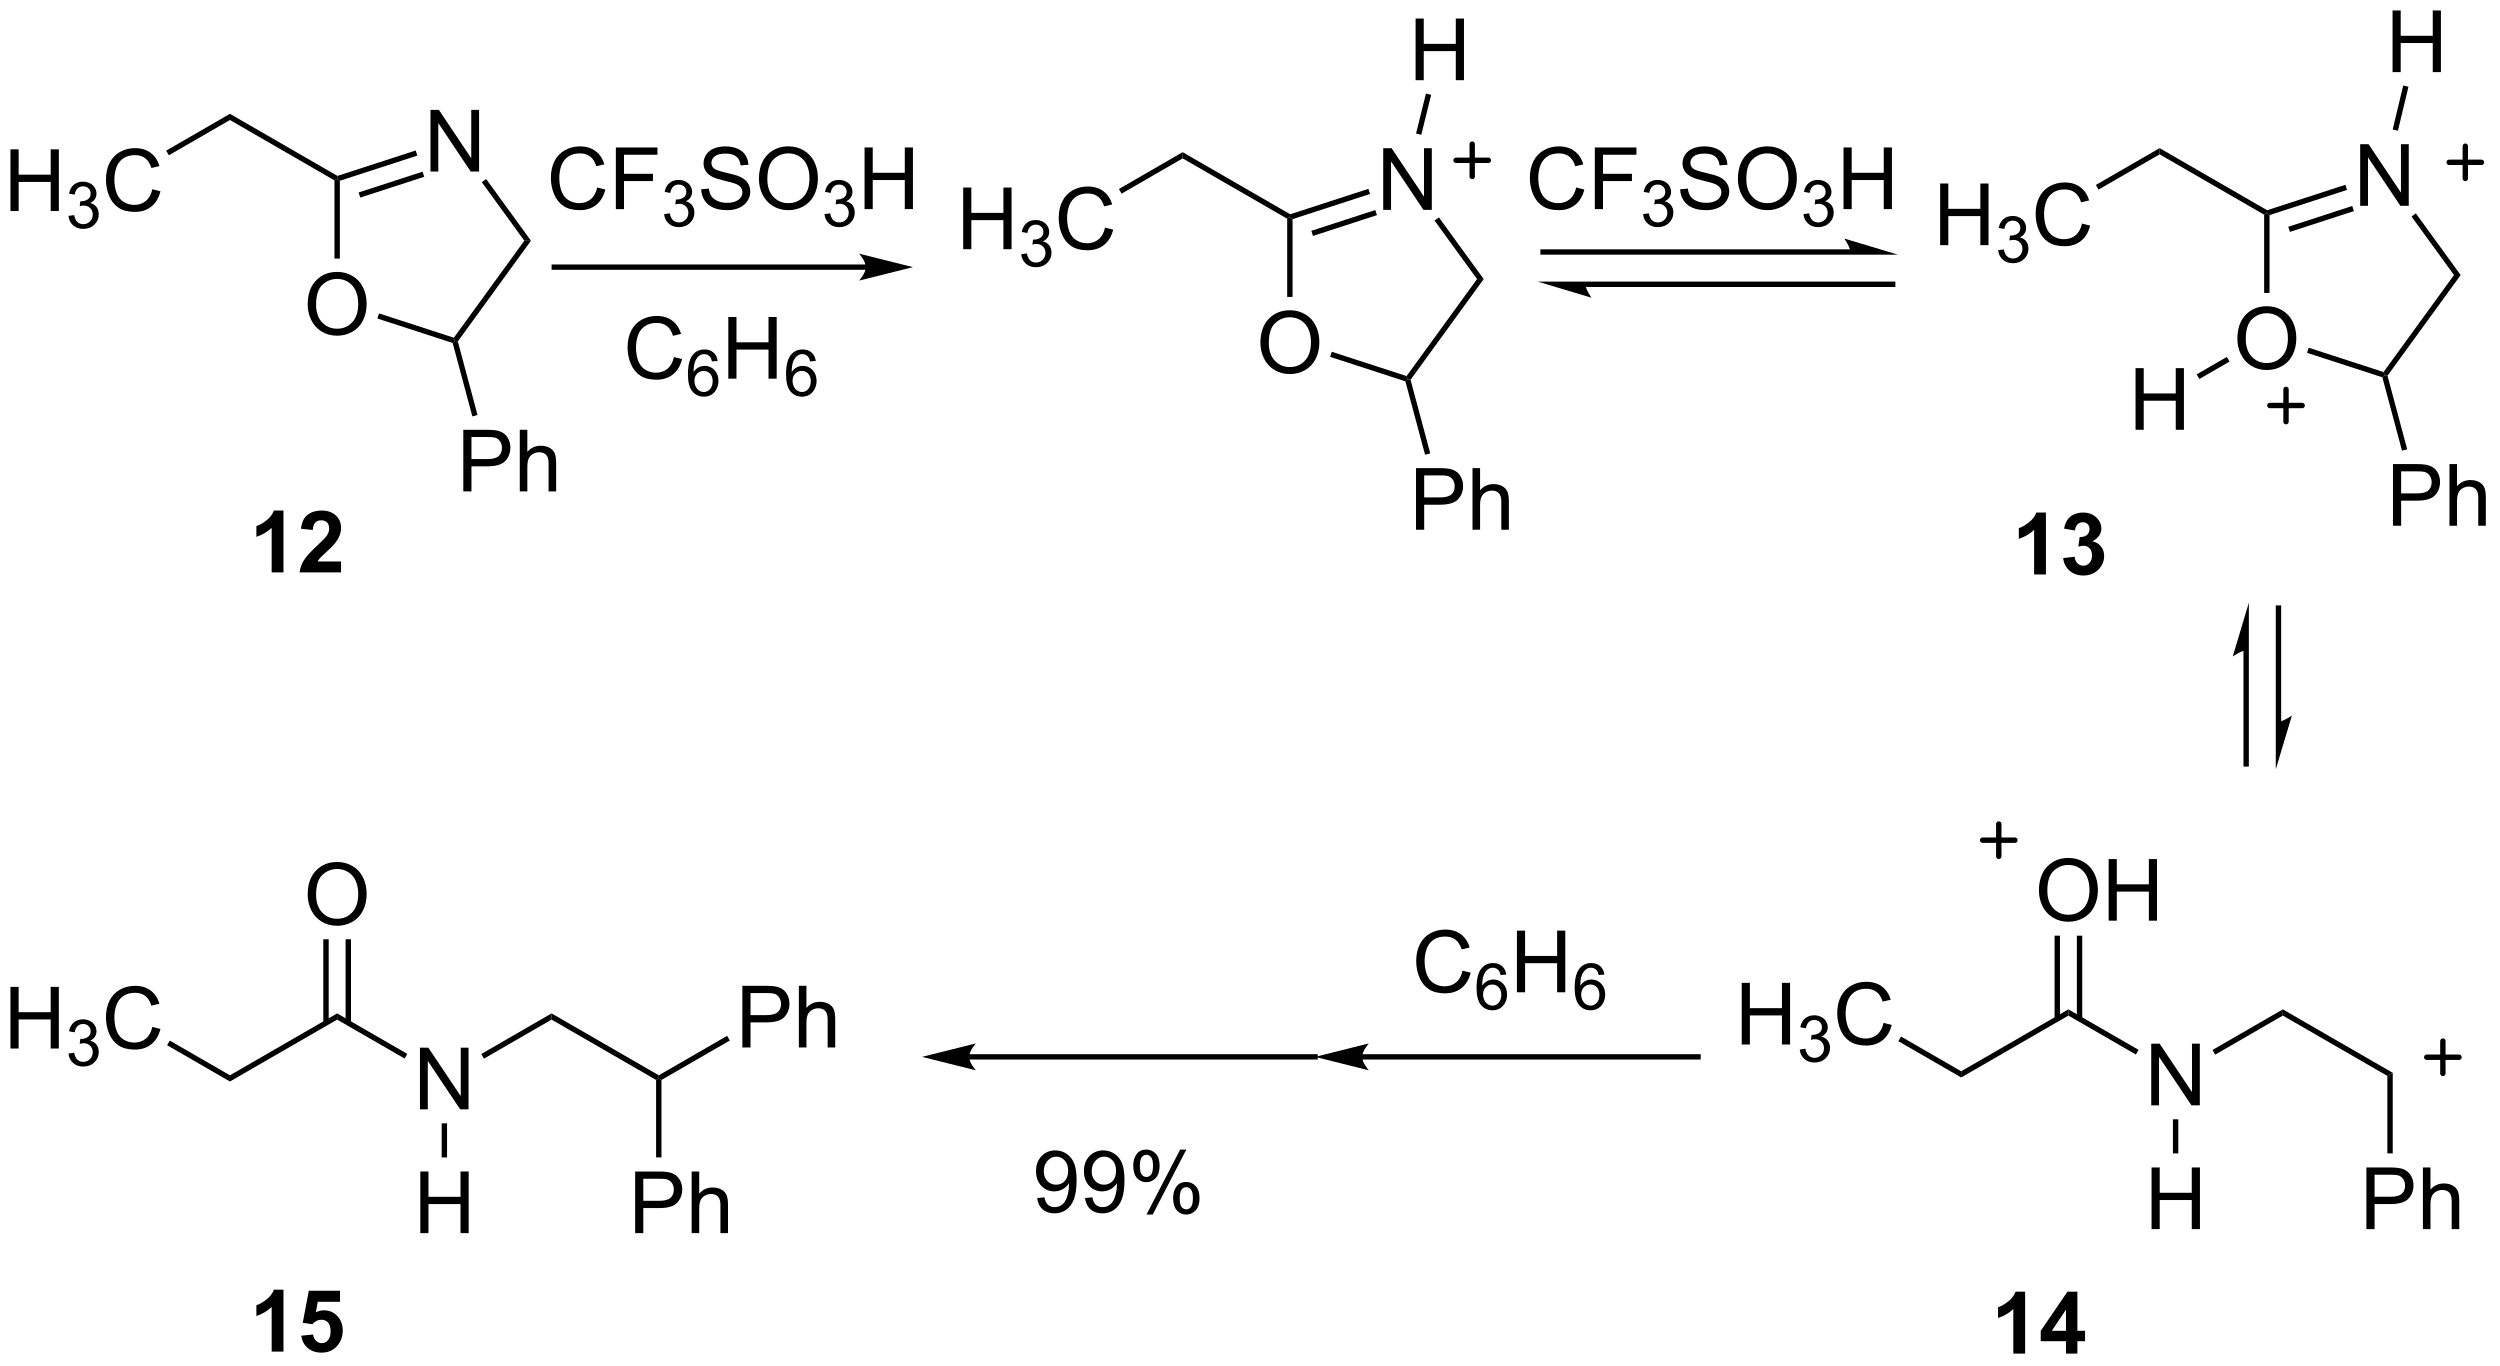 <?xml version="1.0" encoding="UTF-8"?>
<!DOCTYPE svg PUBLIC '-//W3C//DTD SVG 1.0//EN'
          'http://www.w3.org/TR/2001/REC-SVG-20010904/DTD/svg10.dtd'>
<svg stroke-dasharray="none" shape-rendering="auto" xmlns="http://www.w3.org/2000/svg" font-family="'Dialog'" text-rendering="auto" width="637" fill-opacity="1" color-interpolation="auto" color-rendering="auto" preserveAspectRatio="xMidYMid meet" font-size="12px" viewBox="0 0 637 348" fill="black" xmlns:xlink="http://www.w3.org/1999/xlink" stroke="black" image-rendering="auto" stroke-miterlimit="10" stroke-linecap="square" stroke-linejoin="miter" font-style="normal" stroke-width="1" height="348" stroke-dashoffset="0" font-weight="normal" stroke-opacity="1"
><!--Generated by the Batik Graphics2D SVG Generator--><defs id="genericDefs"
  /><g
  ><defs id="defs1"
    ><clipPath clipPathUnits="userSpaceOnUse" id="clipPath1"
      ><path d="M2.187 1.596 L240.702 1.596 L240.702 131.927 L2.187 131.927 L2.187 1.596 Z"
      /></clipPath
      ><clipPath clipPathUnits="userSpaceOnUse" id="clipPath2"
      ><path d="M0.526 16.577 L0.526 143.285 L232.409 143.285 L232.409 16.577 Z"
      /></clipPath
    ></defs
    ><g transform="scale(2.667,2.667) translate(-2.187,-1.596) matrix(1.029,0,0,1.029,1.646,-15.455)"
    ><path d="M1.498 36.163 L1.498 30.436 L2.256 30.436 L2.256 32.788 L5.233 32.788 L5.233 30.436 L5.99 30.436 L5.99 36.163 L5.233 36.163 L5.233 33.462 L2.256 33.462 L2.256 36.163 L1.498 36.163 Z" stroke="none" clip-path="url(#clipPath2)"
    /></g
    ><g transform="matrix(2.743,0,0,2.743,-1.443,-45.469)"
    ><path d="M6.887 36.628 L7.414 36.557 Q7.506 37.007 7.723 37.204 Q7.941 37.401 8.256 37.401 Q8.627 37.401 8.883 37.143 Q9.141 36.886 9.141 36.505 Q9.141 36.141 8.902 35.907 Q8.666 35.671 8.299 35.671 Q8.15 35.671 7.928 35.729 L7.987 35.266 Q8.039 35.272 8.07 35.272 Q8.408 35.272 8.678 35.096 Q8.947 34.921 8.947 34.553 Q8.947 34.264 8.75 34.075 Q8.555 33.884 8.244 33.884 Q7.936 33.884 7.731 34.077 Q7.526 34.27 7.467 34.657 L6.94 34.563 Q7.037 34.032 7.379 33.741 Q7.723 33.45 8.233 33.45 Q8.584 33.45 8.879 33.6 Q9.176 33.751 9.332 34.013 Q9.488 34.272 9.488 34.565 Q9.488 34.844 9.338 35.073 Q9.19 35.302 8.897 35.436 Q9.277 35.524 9.488 35.802 Q9.699 36.077 9.699 36.493 Q9.699 37.056 9.289 37.448 Q8.879 37.839 8.252 37.839 Q7.688 37.839 7.313 37.503 Q6.94 37.165 6.887 36.628 Z" stroke="none" clip-path="url(#clipPath2)"
    /></g
    ><g transform="matrix(2.743,0,0,2.743,-1.443,-45.469)"
    ><path d="M14.675 34.155 L15.433 34.345 Q15.196 35.28 14.576 35.772 Q13.956 36.261 13.063 36.261 Q12.136 36.261 11.555 35.884 Q10.977 35.506 10.672 34.793 Q10.37 34.077 10.37 33.256 Q10.37 32.36 10.711 31.696 Q11.055 31.03 11.685 30.683 Q12.316 30.337 13.073 30.337 Q13.933 30.337 14.519 30.774 Q15.105 31.212 15.336 32.006 L14.589 32.181 Q14.391 31.556 14.011 31.272 Q13.633 30.985 13.058 30.985 Q12.399 30.985 11.954 31.303 Q11.511 31.618 11.331 32.152 Q11.152 32.686 11.152 33.251 Q11.152 33.983 11.365 34.527 Q11.579 35.071 12.027 35.342 Q12.477 35.61 13.001 35.61 Q13.636 35.61 14.076 35.243 Q14.519 34.876 14.675 34.155 Z" stroke="none" clip-path="url(#clipPath2)"
    /></g
    ><g transform="matrix(2.743,0,0,2.743,-1.443,-45.469)"
    ><path d="M16.212 31.001 L15.962 30.568 L21.884 27.149 L21.884 27.726 Z" stroke="none" clip-path="url(#clipPath2)"
    /></g
    ><g transform="matrix(2.743,0,0,2.743,-1.443,-45.469)"
    ><path d="M21.884 27.726 L21.884 27.149 L31.872 32.915 L31.844 33.188 L31.594 33.332 Z" stroke="none" clip-path="url(#clipPath2)"
    /></g
    ><g transform="matrix(2.743,0,0,2.743,-1.443,-45.469)"
    ><path d="M29.107 44.873 Q29.107 43.446 29.872 42.642 Q30.638 41.834 31.849 41.834 Q32.641 41.834 33.276 42.215 Q33.914 42.592 34.247 43.269 Q34.583 43.946 34.583 44.806 Q34.583 45.678 34.232 46.366 Q33.88 47.053 33.234 47.407 Q32.591 47.761 31.844 47.761 Q31.036 47.761 30.398 47.371 Q29.763 46.978 29.435 46.303 Q29.107 45.626 29.107 44.873 ZM29.888 44.884 Q29.888 45.92 30.443 46.517 Q31 47.11 31.841 47.11 Q32.695 47.11 33.247 46.509 Q33.802 45.907 33.802 44.803 Q33.802 44.103 33.565 43.582 Q33.328 43.061 32.872 42.775 Q32.419 42.485 31.851 42.485 Q31.047 42.485 30.466 43.04 Q29.888 43.592 29.888 44.884 Z" stroke="none" clip-path="url(#clipPath2)"
    /></g
    ><g transform="matrix(2.743,0,0,2.743,-1.443,-45.469)"
    ><path d="M40.515 32.509 L40.515 26.782 L41.294 26.782 L44.301 31.277 L44.301 26.782 L45.028 26.782 L45.028 32.509 L44.249 32.509 L41.242 28.009 L41.242 32.509 L40.515 32.509 Z" stroke="none" clip-path="url(#clipPath2)"
    /></g
    ><g transform="matrix(2.743,0,0,2.743,-1.443,-45.469)"
    ><path d="M31.594 33.332 L31.844 33.188 L32.094 33.369 L32.094 40.598 L31.594 40.598 Z" stroke="none" clip-path="url(#clipPath2)"
    /></g
    ><g transform="matrix(2.743,0,0,2.743,-1.443,-45.469)"
    ><path d="M35.58 46.164 L35.735 45.689 L42.685 47.947 L42.781 48.241 L42.574 48.437 Z" stroke="none" clip-path="url(#clipPath2)"
    /></g
    ><g transform="matrix(2.743,0,0,2.743,-1.443,-45.469)"
    ><path d="M43.053 48.292 L42.781 48.241 L42.685 47.947 L49.231 38.938 L49.849 38.938 Z" stroke="none" clip-path="url(#clipPath2)"
    /></g
    ><g transform="matrix(2.743,0,0,2.743,-1.443,-45.469)"
    ><path d="M49.849 38.938 L49.231 38.938 L45.282 33.502 L45.687 33.208 Z" stroke="none" clip-path="url(#clipPath2)"
    /></g
    ><g transform="matrix(2.743,0,0,2.743,-1.443,-45.469)"
    ><path d="M39.138 30.555 L39.292 31.03 L32.094 33.369 L31.844 33.188 L31.872 32.915 ZM39.778 32.523 L33.836 34.454 L33.991 34.929 L39.932 32.999 Z" stroke="none" clip-path="url(#clipPath2)"
    /></g
    ><g transform="matrix(2.743,0,0,2.743,-1.443,-45.469)"
    ><path d="M43.562 62.224 L43.562 56.498 L45.723 56.498 Q46.294 56.498 46.593 56.552 Q47.015 56.623 47.299 56.821 Q47.585 57.016 47.76 57.373 Q47.934 57.727 47.934 58.154 Q47.934 58.883 47.468 59.391 Q47.005 59.896 45.788 59.896 L44.32 59.896 L44.32 62.224 L43.562 62.224 ZM44.32 59.219 L45.801 59.219 Q46.536 59.219 46.843 58.946 Q47.153 58.672 47.153 58.177 Q47.153 57.818 46.971 57.563 Q46.788 57.305 46.492 57.224 Q46.301 57.172 45.786 57.172 L44.32 57.172 L44.32 59.219 ZM48.809 62.224 L48.809 56.498 L49.512 56.498 L49.512 58.552 Q50.005 57.982 50.755 57.982 Q51.215 57.982 51.554 58.164 Q51.895 58.344 52.041 58.664 Q52.187 58.985 52.187 59.594 L52.187 62.224 L51.484 62.224 L51.484 59.594 Q51.484 59.068 51.255 58.828 Q51.028 58.586 50.609 58.586 Q50.296 58.586 50.02 58.75 Q49.747 58.912 49.63 59.19 Q49.512 59.467 49.512 59.953 L49.512 62.224 L48.809 62.224 Z" stroke="none" clip-path="url(#clipPath2)"
    /></g
    ><g transform="matrix(2.743,0,0,2.743,-1.443,-45.469)"
    ><path d="M42.574 48.437 L42.781 48.241 L43.053 48.292 L44.884 55.125 L44.401 55.255 Z" stroke="none" clip-path="url(#clipPath2)"
    /></g
    ><g transform="matrix(2.743,0,0,2.743,-1.443,-45.469)"
    ><path d="M26.858 69.75 L25.761 69.75 L25.761 65.612 Q25.16 66.174 24.342 66.445 L24.342 65.448 Q24.772 65.307 25.274 64.917 Q25.779 64.523 25.967 64 L26.858 64 L26.858 69.75 ZM32.205 68.729 L32.205 69.75 L28.359 69.75 Q28.421 69.172 28.734 68.654 Q29.046 68.135 29.968 67.281 Q30.71 66.588 30.877 66.344 Q31.104 66.003 31.104 65.672 Q31.104 65.305 30.906 65.107 Q30.71 64.909 30.361 64.909 Q30.018 64.909 29.815 65.117 Q29.611 65.323 29.58 65.805 L28.486 65.695 Q28.585 64.789 29.101 64.396 Q29.617 64 30.39 64 Q31.236 64 31.721 64.458 Q32.205 64.914 32.205 65.594 Q32.205 65.979 32.067 66.331 Q31.929 66.68 31.627 67.062 Q31.429 67.315 30.908 67.792 Q30.39 68.268 30.25 68.424 Q30.111 68.581 30.026 68.729 L32.205 68.729 Z" stroke="none" clip-path="url(#clipPath2)"
    /></g
    ><g transform="matrix(2.743,0,0,2.743,-1.443,-45.469)"
    ><path d="M80.956 41.141 L52.014 41.141 L51.764 41.141 L51.764 41.641 L52.014 41.641 L80.956 41.641 L81.206 41.641 L81.206 41.141 L80.956 41.141 ZM85.331 41.391 L80.331 40.141 C80.331 40.141 80.956 40.844 80.956 41.391 C80.956 41.938 80.331 42.641 80.331 42.641 Z" stroke="none" clip-path="url(#clipPath2)"
    /></g
    ><g transform="matrix(2.743,0,0,2.743,-1.443,-45.469)"
    ><path d="M56.003 33.992 L56.761 34.182 Q56.524 35.117 55.904 35.609 Q55.284 36.099 54.391 36.099 Q53.464 36.099 52.883 35.721 Q52.305 35.344 52.001 34.63 Q51.698 33.914 51.698 33.094 Q51.698 32.198 52.04 31.534 Q52.383 30.867 53.014 30.521 Q53.644 30.174 54.402 30.174 Q55.261 30.174 55.847 30.612 Q56.433 31.049 56.665 31.844 L55.917 32.018 Q55.719 31.393 55.339 31.109 Q54.962 30.823 54.386 30.823 Q53.727 30.823 53.282 31.141 Q52.839 31.456 52.659 31.99 Q52.48 32.523 52.48 33.089 Q52.48 33.82 52.693 34.365 Q52.907 34.909 53.355 35.18 Q53.805 35.448 54.329 35.448 Q54.964 35.448 55.404 35.081 Q55.847 34.714 56.003 33.992 ZM57.734 36 L57.734 30.273 L61.598 30.273 L61.598 30.948 L58.491 30.948 L58.491 32.721 L61.179 32.721 L61.179 33.398 L58.491 33.398 L58.491 36 L57.734 36 Z" stroke="none" clip-path="url(#clipPath2)"
    /></g
    ><g transform="matrix(2.743,0,0,2.743,-1.443,-45.469)"
    ><path d="M62.216 36.465 L62.743 36.395 Q62.835 36.844 63.052 37.041 Q63.271 37.239 63.585 37.239 Q63.956 37.239 64.212 36.981 Q64.47 36.723 64.47 36.342 Q64.47 35.979 64.232 35.745 Q63.995 35.508 63.628 35.508 Q63.48 35.508 63.257 35.567 L63.316 35.104 Q63.368 35.11 63.4 35.11 Q63.737 35.11 64.007 34.934 Q64.277 34.758 64.277 34.391 Q64.277 34.102 64.079 33.913 Q63.884 33.721 63.574 33.721 Q63.265 33.721 63.06 33.914 Q62.855 34.108 62.796 34.495 L62.269 34.401 Q62.366 33.87 62.708 33.578 Q63.052 33.288 63.562 33.288 Q63.913 33.288 64.208 33.438 Q64.505 33.588 64.661 33.85 Q64.818 34.11 64.818 34.403 Q64.818 34.682 64.667 34.91 Q64.519 35.139 64.226 35.274 Q64.607 35.362 64.818 35.639 Q65.028 35.914 65.028 36.331 Q65.028 36.893 64.618 37.285 Q64.208 37.676 63.581 37.676 Q63.017 37.676 62.642 37.34 Q62.269 37.002 62.216 36.465 Z" stroke="none" clip-path="url(#clipPath2)"
    /></g
    ><g transform="matrix(2.743,0,0,2.743,-1.443,-45.469)"
    ><path d="M65.66 34.159 L66.376 34.096 Q66.426 34.526 66.611 34.802 Q66.798 35.078 67.189 35.247 Q67.58 35.417 68.067 35.417 Q68.501 35.417 68.832 35.289 Q69.166 35.159 69.327 34.935 Q69.489 34.711 69.489 34.445 Q69.489 34.175 69.332 33.974 Q69.176 33.773 68.817 33.635 Q68.588 33.547 67.798 33.357 Q67.009 33.167 66.692 33 Q66.283 32.784 66.08 32.466 Q65.879 32.148 65.879 31.753 Q65.879 31.32 66.124 30.943 Q66.371 30.565 66.843 30.37 Q67.317 30.174 67.895 30.174 Q68.533 30.174 69.017 30.38 Q69.504 30.586 69.764 30.984 Q70.028 31.383 70.048 31.885 L69.322 31.94 Q69.262 31.398 68.923 31.122 Q68.588 30.844 67.926 30.844 Q67.239 30.844 66.923 31.096 Q66.611 31.346 66.611 31.703 Q66.611 32.01 66.832 32.211 Q67.051 32.409 67.975 32.62 Q68.9 32.828 69.244 32.984 Q69.744 33.214 69.981 33.568 Q70.22 33.922 70.22 34.383 Q70.22 34.839 69.957 35.245 Q69.697 35.648 69.205 35.875 Q68.715 36.099 68.103 36.099 Q67.324 36.099 66.798 35.872 Q66.275 35.643 65.975 35.19 Q65.676 34.734 65.66 34.159 ZM71.025 33.211 Q71.025 31.784 71.791 30.979 Q72.556 30.172 73.767 30.172 Q74.559 30.172 75.194 30.552 Q75.832 30.93 76.166 31.607 Q76.501 32.284 76.501 33.143 Q76.501 34.016 76.15 34.703 Q75.798 35.391 75.153 35.745 Q74.509 36.099 73.762 36.099 Q72.955 36.099 72.317 35.708 Q71.681 35.315 71.353 34.641 Q71.025 33.964 71.025 33.211 ZM71.806 33.221 Q71.806 34.258 72.361 34.854 Q72.918 35.448 73.759 35.448 Q74.614 35.448 75.166 34.846 Q75.72 34.245 75.72 33.141 Q75.72 32.44 75.483 31.919 Q75.246 31.398 74.791 31.112 Q74.338 30.823 73.77 30.823 Q72.965 30.823 72.384 31.378 Q71.806 31.93 71.806 33.221 Z" stroke="none" clip-path="url(#clipPath2)"
    /></g
    ><g transform="matrix(2.743,0,0,2.743,-1.443,-45.469)"
    ><path d="M77.112 36.465 L77.639 36.395 Q77.731 36.844 77.948 37.041 Q78.166 37.239 78.481 37.239 Q78.852 37.239 79.108 36.981 Q79.365 36.723 79.365 36.342 Q79.365 35.979 79.127 35.745 Q78.891 35.508 78.524 35.508 Q78.375 35.508 78.153 35.567 L78.211 35.104 Q78.264 35.11 78.295 35.11 Q78.633 35.11 78.903 34.934 Q79.172 34.758 79.172 34.391 Q79.172 34.102 78.975 33.913 Q78.779 33.721 78.469 33.721 Q78.16 33.721 77.955 33.914 Q77.75 34.108 77.692 34.495 L77.164 34.401 Q77.262 33.87 77.604 33.578 Q77.948 33.288 78.457 33.288 Q78.809 33.288 79.104 33.438 Q79.401 33.588 79.557 33.85 Q79.713 34.11 79.713 34.403 Q79.713 34.682 79.563 34.91 Q79.414 35.139 79.121 35.274 Q79.502 35.362 79.713 35.639 Q79.924 35.914 79.924 36.331 Q79.924 36.893 79.514 37.285 Q79.104 37.676 78.477 37.676 Q77.912 37.676 77.537 37.34 Q77.164 37.002 77.112 36.465 Z" stroke="none" clip-path="url(#clipPath2)"
    /></g
    ><g transform="matrix(2.743,0,0,2.743,-1.443,-45.469)"
    ><path d="M80.837 36 L80.837 30.273 L81.595 30.273 L81.595 32.625 L84.572 32.625 L84.572 30.273 L85.329 30.273 L85.329 36 L84.572 36 L84.572 33.3 L81.595 33.3 L81.595 36 L80.837 36 Z" stroke="none" clip-path="url(#clipPath2)"
    /></g
    ><g transform="matrix(2.743,0,0,2.743,-1.443,-45.469)"
    ><path d="M63.128 49.742 L63.886 49.932 Q63.649 50.867 63.029 51.359 Q62.409 51.849 61.516 51.849 Q60.589 51.849 60.008 51.471 Q59.43 51.094 59.126 50.38 Q58.823 49.664 58.823 48.844 Q58.823 47.948 59.165 47.284 Q59.508 46.617 60.139 46.271 Q60.769 45.925 61.527 45.925 Q62.386 45.925 62.972 46.362 Q63.558 46.8 63.79 47.594 L63.042 47.768 Q62.844 47.143 62.464 46.859 Q62.087 46.573 61.511 46.573 Q60.852 46.573 60.407 46.891 Q59.964 47.206 59.784 47.74 Q59.605 48.273 59.605 48.839 Q59.605 49.57 59.818 50.115 Q60.032 50.659 60.48 50.93 Q60.93 51.198 61.454 51.198 Q62.089 51.198 62.529 50.831 Q62.972 50.464 63.128 49.742 Z" stroke="none" clip-path="url(#clipPath2)"
    /></g
    ><g transform="matrix(2.743,0,0,2.743,-1.443,-45.469)"
    ><path d="M67.189 50.106 L66.663 50.147 Q66.593 49.836 66.464 49.696 Q66.251 49.471 65.937 49.471 Q65.685 49.471 65.495 49.612 Q65.245 49.793 65.101 50.143 Q64.958 50.491 64.952 51.135 Q65.144 50.844 65.419 50.703 Q65.695 50.563 65.995 50.563 Q66.523 50.563 66.894 50.952 Q67.265 51.34 67.265 51.956 Q67.265 52.36 67.089 52.707 Q66.915 53.053 66.611 53.239 Q66.306 53.424 65.919 53.424 Q65.261 53.424 64.845 52.94 Q64.429 52.453 64.429 51.34 Q64.429 50.094 64.888 49.53 Q65.29 49.038 65.97 49.038 Q66.476 49.038 66.8 49.323 Q67.124 49.606 67.189 50.106 ZM65.034 51.957 Q65.034 52.231 65.15 52.481 Q65.267 52.729 65.474 52.86 Q65.683 52.989 65.911 52.989 Q66.245 52.989 66.486 52.719 Q66.726 52.45 66.726 51.987 Q66.726 51.541 66.487 51.285 Q66.251 51.03 65.89 51.03 Q65.532 51.03 65.282 51.285 Q65.034 51.541 65.034 51.957 Z" stroke="none" clip-path="url(#clipPath2)"
    /></g
    ><g transform="matrix(2.743,0,0,2.743,-1.443,-45.469)"
    ><path d="M68.18 51.75 L68.18 46.023 L68.938 46.023 L68.938 48.375 L71.914 48.375 L71.914 46.023 L72.672 46.023 L72.672 51.75 L71.914 51.75 L71.914 49.05 L68.938 49.05 L68.938 51.75 L68.18 51.75 Z" stroke="none" clip-path="url(#clipPath2)"
    /></g
    ><g transform="matrix(2.743,0,0,2.743,-1.443,-45.469)"
    ><path d="M76.303 50.106 L75.778 50.147 Q75.707 49.836 75.578 49.696 Q75.365 49.471 75.051 49.471 Q74.799 49.471 74.61 49.612 Q74.36 49.793 74.215 50.143 Q74.073 50.491 74.067 51.135 Q74.258 50.844 74.533 50.703 Q74.809 50.563 75.11 50.563 Q75.637 50.563 76.008 50.952 Q76.379 51.34 76.379 51.956 Q76.379 52.36 76.203 52.707 Q76.029 53.053 75.725 53.239 Q75.42 53.424 75.033 53.424 Q74.375 53.424 73.959 52.94 Q73.543 52.453 73.543 51.34 Q73.543 50.094 74.002 49.53 Q74.404 49.038 75.084 49.038 Q75.59 49.038 75.914 49.323 Q76.239 49.606 76.303 50.106 ZM74.149 51.957 Q74.149 52.231 74.264 52.481 Q74.381 52.729 74.588 52.86 Q74.797 52.989 75.026 52.989 Q75.36 52.989 75.6 52.719 Q75.84 52.45 75.84 51.987 Q75.84 51.541 75.602 51.285 Q75.365 51.03 75.004 51.03 Q74.647 51.03 74.397 51.285 Q74.149 51.541 74.149 51.957 Z" stroke="none" clip-path="url(#clipPath2)"
    /></g
    ><g transform="matrix(2.743,0,0,2.743,-1.443,-45.469)"
    ><path d="M89.998 39.725 L89.998 33.998 L90.756 33.998 L90.756 36.35 L93.733 36.35 L93.733 33.998 L94.49 33.998 L94.49 39.725 L93.733 39.725 L93.733 37.025 L90.756 37.025 L90.756 39.725 L89.998 39.725 Z" stroke="none" clip-path="url(#clipPath2)"
    /></g
    ><g transform="matrix(2.743,0,0,2.743,-1.443,-45.469)"
    ><path d="M95.387 40.19 L95.914 40.12 Q96.006 40.569 96.223 40.766 Q96.442 40.964 96.756 40.964 Q97.127 40.964 97.383 40.706 Q97.641 40.448 97.641 40.067 Q97.641 39.704 97.403 39.469 Q97.166 39.233 96.799 39.233 Q96.65 39.233 96.428 39.292 L96.487 38.829 Q96.539 38.835 96.57 38.835 Q96.908 38.835 97.178 38.659 Q97.447 38.483 97.447 38.116 Q97.447 37.827 97.25 37.638 Q97.055 37.446 96.744 37.446 Q96.436 37.446 96.231 37.639 Q96.025 37.833 95.967 38.219 L95.44 38.126 Q95.537 37.594 95.879 37.303 Q96.223 37.013 96.733 37.013 Q97.084 37.013 97.379 37.163 Q97.676 37.313 97.832 37.575 Q97.988 37.835 97.988 38.128 Q97.988 38.407 97.838 38.636 Q97.69 38.864 97.397 38.999 Q97.778 39.087 97.988 39.364 Q98.199 39.639 98.199 40.056 Q98.199 40.618 97.789 41.011 Q97.379 41.401 96.752 41.401 Q96.188 41.401 95.813 41.065 Q95.44 40.727 95.387 40.19 Z" stroke="none" clip-path="url(#clipPath2)"
    /></g
    ><g transform="matrix(2.743,0,0,2.743,-1.443,-45.469)"
    ><path d="M103.175 37.717 L103.933 37.907 Q103.696 38.842 103.076 39.334 Q102.456 39.824 101.563 39.824 Q100.636 39.824 100.055 39.446 Q99.477 39.069 99.172 38.355 Q98.87 37.639 98.87 36.819 Q98.87 35.923 99.212 35.259 Q99.555 34.592 100.185 34.246 Q100.816 33.9 101.573 33.9 Q102.433 33.9 103.019 34.337 Q103.605 34.775 103.837 35.569 L103.089 35.743 Q102.891 35.118 102.511 34.834 Q102.133 34.548 101.558 34.548 Q100.899 34.548 100.454 34.866 Q100.011 35.181 99.831 35.715 Q99.652 36.248 99.652 36.813 Q99.652 37.545 99.865 38.09 Q100.079 38.634 100.527 38.905 Q100.977 39.173 101.501 39.173 Q102.136 39.173 102.576 38.806 Q103.019 38.438 103.175 37.717 Z" stroke="none" clip-path="url(#clipPath2)"
    /></g
    ><g transform="matrix(2.743,0,0,2.743,-1.443,-45.469)"
    ><path d="M104.712 34.564 L104.462 34.131 L110.384 30.711 L110.384 31.289 Z" stroke="none" clip-path="url(#clipPath2)"
    /></g
    ><g transform="matrix(2.743,0,0,2.743,-1.443,-45.469)"
    ><path d="M110.384 31.289 L110.384 30.711 L120.372 36.478 L120.344 36.75 L120.094 36.894 Z" stroke="none" clip-path="url(#clipPath2)"
    /></g
    ><g transform="matrix(2.743,0,0,2.743,-1.443,-45.469)"
    ><path d="M117.607 48.436 Q117.607 47.009 118.372 46.204 Q119.138 45.397 120.349 45.397 Q121.141 45.397 121.776 45.777 Q122.414 46.155 122.747 46.832 Q123.083 47.509 123.083 48.368 Q123.083 49.241 122.732 49.928 Q122.38 50.616 121.734 50.97 Q121.091 51.324 120.344 51.324 Q119.536 51.324 118.898 50.933 Q118.263 50.54 117.935 49.866 Q117.607 49.188 117.607 48.436 ZM118.388 48.446 Q118.388 49.483 118.943 50.079 Q119.5 50.673 120.341 50.673 Q121.195 50.673 121.747 50.071 Q122.302 49.47 122.302 48.366 Q122.302 47.665 122.065 47.144 Q121.828 46.623 121.372 46.337 Q120.919 46.048 120.351 46.048 Q119.547 46.048 118.966 46.603 Q118.388 47.155 118.388 48.446 Z" stroke="none" clip-path="url(#clipPath2)"
    /></g
    ><g transform="matrix(2.743,0,0,2.743,-1.443,-45.469)"
    ><path d="M129.015 36.071 L129.015 30.345 L129.794 30.345 L132.802 34.84 L132.802 30.345 L133.528 30.345 L133.528 36.071 L132.75 36.071 L129.742 31.571 L129.742 36.071 L129.015 36.071 Z" stroke="none" clip-path="url(#clipPath2)"
    /></g
    ><g transform="matrix(2.743,0,0,2.743,-1.443,-45.469)"
    ><path d="M120.094 36.894 L120.344 36.75 L120.594 36.932 L120.594 44.161 L120.094 44.161 Z" stroke="none" clip-path="url(#clipPath2)"
    /></g
    ><g transform="matrix(2.743,0,0,2.743,-1.443,-45.469)"
    ><path d="M124.08 49.727 L124.235 49.252 L131.185 51.51 L131.281 51.804 L131.074 51.999 Z" stroke="none" clip-path="url(#clipPath2)"
    /></g
    ><g transform="matrix(2.743,0,0,2.743,-1.443,-45.469)"
    ><path d="M131.553 51.854 L131.281 51.804 L131.185 51.51 L137.731 42.5 L138.349 42.5 Z" stroke="none" clip-path="url(#clipPath2)"
    /></g
    ><g transform="matrix(2.743,0,0,2.743,-1.443,-45.469)"
    ><path d="M138.349 42.5 L137.731 42.5 L133.782 37.065 L134.187 36.771 Z" stroke="none" clip-path="url(#clipPath2)"
    /></g
    ><g transform="matrix(2.743,0,0,2.743,-1.443,-45.469)"
    ><path d="M127.638 34.117 L127.792 34.593 L120.594 36.932 L120.344 36.75 L120.372 36.478 ZM128.278 36.086 L122.336 38.016 L122.491 38.492 L128.432 36.561 Z" stroke="none" clip-path="url(#clipPath2)"
    /></g
    ><g transform="matrix(2.743,0,0,2.743,-1.443,-45.469)"
    ><path d="M132.062 65.787 L132.062 60.06 L134.223 60.06 Q134.793 60.06 135.093 60.115 Q135.515 60.185 135.799 60.383 Q136.085 60.578 136.26 60.935 Q136.434 61.289 136.434 61.717 Q136.434 62.446 135.968 62.953 Q135.505 63.459 134.288 63.459 L132.82 63.459 L132.82 65.787 L132.062 65.787 ZM132.82 62.782 L134.301 62.782 Q135.036 62.782 135.343 62.508 Q135.653 62.235 135.653 61.74 Q135.653 61.38 135.471 61.125 Q135.288 60.867 134.992 60.787 Q134.801 60.735 134.286 60.735 L132.82 60.735 L132.82 62.782 ZM137.309 65.787 L137.309 60.06 L138.012 60.06 L138.012 62.115 Q138.505 61.545 139.255 61.545 Q139.715 61.545 140.054 61.727 Q140.395 61.907 140.541 62.227 Q140.687 62.547 140.687 63.157 L140.687 65.787 L139.984 65.787 L139.984 63.157 Q139.984 62.63 139.755 62.391 Q139.528 62.149 139.109 62.149 Q138.796 62.149 138.52 62.313 Q138.247 62.474 138.13 62.753 Q138.012 63.029 138.012 63.516 L138.012 65.787 L137.309 65.787 Z" stroke="none" clip-path="url(#clipPath2)"
    /></g
    ><g transform="matrix(2.743,0,0,2.743,-1.443,-45.469)"
    ><path d="M131.074 51.999 L131.281 51.804 L131.553 51.854 L133.384 58.688 L132.901 58.817 Z" stroke="none" clip-path="url(#clipPath2)"
    /></g
    ><g transform="matrix(2.743,0,0,2.743,-1.443,-45.469)"
    ><path d="M132.023 24.026 L132.023 18.299 L132.78 18.299 L132.78 20.651 L135.757 20.651 L135.757 18.299 L136.515 18.299 L136.515 24.026 L135.757 24.026 L135.757 21.325 L132.78 21.325 L132.78 24.026 L132.023 24.026 Z" stroke="none" clip-path="url(#clipPath2)"
    /></g
    ><g transform="matrix(2.743,0,0,2.743,-1.443,-45.469)"
    ><path d="M132.551 29.097 L132.066 28.977 L132.983 25.266 L133.468 25.386 Z" stroke="none" clip-path="url(#clipPath2)"
    /></g
    ><g stroke-width="0.5" transform="matrix(2.743,0,0,2.743,-1.443,-45.469)" stroke-linejoin="round" stroke-linecap="round"
    ><path fill="none" d="M135.781 31.467 L138.781 31.467 M137.281 29.967 L137.281 32.967" clip-path="url(#clipPath2)"
    /></g
    ><g transform="matrix(2.743,0,0,2.743,-1.443,-45.469)"
    ><path d="M172.464 39.734 L143.863 39.734 L143.613 39.734 L143.613 40.234 L143.863 40.234 L172.464 40.234 L172.714 40.234 L172.714 39.734 L172.464 39.734 ZM176.839 40.234 L171.839 38.734 C171.839 38.734 172.464 39.578 172.464 40.234 ZM176.339 42.734 L147.738 42.734 L147.488 42.734 L147.488 43.234 L147.738 43.234 L176.339 43.234 L176.589 43.234 L176.589 42.734 L176.339 42.734 ZM143.363 42.734 L148.363 44.234 C148.363 44.234 147.738 43.391 147.738 42.734 Z" stroke="none" clip-path="url(#clipPath2)"
    /></g
    ><g transform="matrix(2.743,0,0,2.743,-1.443,-45.469)"
    ><path d="M146.941 33.992 L147.698 34.182 Q147.462 35.117 146.842 35.609 Q146.222 36.099 145.329 36.099 Q144.402 36.099 143.821 35.721 Q143.243 35.344 142.938 34.63 Q142.636 33.914 142.636 33.094 Q142.636 32.198 142.977 31.534 Q143.321 30.867 143.951 30.521 Q144.581 30.174 145.339 30.174 Q146.198 30.174 146.784 30.612 Q147.37 31.049 147.602 31.844 L146.855 32.018 Q146.657 31.393 146.277 31.109 Q145.899 30.823 145.323 30.823 Q144.665 30.823 144.219 31.141 Q143.777 31.456 143.597 31.99 Q143.417 32.523 143.417 33.089 Q143.417 33.82 143.631 34.365 Q143.844 34.909 144.292 35.18 Q144.743 35.448 145.266 35.448 Q145.902 35.448 146.342 35.081 Q146.784 34.714 146.941 33.992 ZM148.671 36 L148.671 30.273 L152.536 30.273 L152.536 30.948 L149.429 30.948 L149.429 32.721 L152.116 32.721 L152.116 33.398 L149.429 33.398 L149.429 36 L148.671 36 Z" stroke="none" clip-path="url(#clipPath2)"
    /></g
    ><g transform="matrix(2.743,0,0,2.743,-1.443,-45.469)"
    ><path d="M153.154 36.465 L153.681 36.395 Q153.773 36.844 153.989 37.041 Q154.208 37.239 154.523 37.239 Q154.894 37.239 155.15 36.981 Q155.407 36.723 155.407 36.342 Q155.407 35.979 155.169 35.745 Q154.933 35.508 154.566 35.508 Q154.417 35.508 154.195 35.567 L154.253 35.104 Q154.306 35.11 154.337 35.11 Q154.675 35.11 154.945 34.934 Q155.214 34.758 155.214 34.391 Q155.214 34.102 155.017 33.913 Q154.821 33.721 154.511 33.721 Q154.202 33.721 153.997 33.914 Q153.792 34.108 153.734 34.495 L153.206 34.401 Q153.304 33.87 153.646 33.578 Q153.989 33.288 154.499 33.288 Q154.851 33.288 155.146 33.438 Q155.443 33.588 155.599 33.85 Q155.755 34.11 155.755 34.403 Q155.755 34.682 155.605 34.91 Q155.456 35.139 155.163 35.274 Q155.544 35.362 155.755 35.639 Q155.966 35.914 155.966 36.331 Q155.966 36.893 155.556 37.285 Q155.146 37.676 154.519 37.676 Q153.954 37.676 153.579 37.34 Q153.206 37.002 153.154 36.465 Z" stroke="none" clip-path="url(#clipPath2)"
    /></g
    ><g transform="matrix(2.743,0,0,2.743,-1.443,-45.469)"
    ><path d="M156.598 34.159 L157.314 34.096 Q157.363 34.526 157.548 34.802 Q157.736 35.078 158.126 35.247 Q158.517 35.417 159.004 35.417 Q159.439 35.417 159.77 35.289 Q160.103 35.159 160.264 34.935 Q160.426 34.711 160.426 34.445 Q160.426 34.175 160.27 33.974 Q160.113 33.773 159.754 33.635 Q159.525 33.547 158.736 33.357 Q157.947 33.167 157.629 33 Q157.22 32.784 157.017 32.466 Q156.817 32.148 156.817 31.753 Q156.817 31.32 157.061 30.943 Q157.309 30.565 157.78 30.37 Q158.254 30.174 158.832 30.174 Q159.47 30.174 159.955 30.38 Q160.442 30.586 160.702 30.984 Q160.965 31.383 160.986 31.885 L160.259 31.94 Q160.199 31.398 159.861 31.122 Q159.525 30.844 158.863 30.844 Q158.176 30.844 157.861 31.096 Q157.548 31.346 157.548 31.703 Q157.548 32.01 157.77 32.211 Q157.988 32.409 158.913 32.62 Q159.837 32.828 160.181 32.984 Q160.681 33.214 160.918 33.568 Q161.158 33.922 161.158 34.383 Q161.158 34.839 160.895 35.245 Q160.634 35.648 160.142 35.875 Q159.653 36.099 159.041 36.099 Q158.262 36.099 157.736 35.872 Q157.212 35.643 156.913 35.19 Q156.613 34.734 156.598 34.159 ZM161.962 33.211 Q161.962 31.784 162.728 30.979 Q163.494 30.172 164.705 30.172 Q165.496 30.172 166.132 30.552 Q166.77 30.93 167.103 31.607 Q167.439 32.284 167.439 33.143 Q167.439 34.016 167.087 34.703 Q166.736 35.391 166.09 35.745 Q165.447 36.099 164.699 36.099 Q163.892 36.099 163.254 35.708 Q162.619 35.315 162.291 34.641 Q161.962 33.964 161.962 33.211 ZM162.744 33.221 Q162.744 34.258 163.298 34.854 Q163.856 35.448 164.697 35.448 Q165.551 35.448 166.103 34.846 Q166.658 34.245 166.658 33.141 Q166.658 32.44 166.421 31.919 Q166.184 31.398 165.728 31.112 Q165.275 30.823 164.707 30.823 Q163.903 30.823 163.322 31.378 Q162.744 31.93 162.744 33.221 Z" stroke="none" clip-path="url(#clipPath2)"
    /></g
    ><g transform="matrix(2.743,0,0,2.743,-1.443,-45.469)"
    ><path d="M168.049 36.465 L168.576 36.395 Q168.668 36.844 168.885 37.041 Q169.104 37.239 169.418 37.239 Q169.789 37.239 170.045 36.981 Q170.303 36.723 170.303 36.342 Q170.303 35.979 170.065 35.745 Q169.828 35.508 169.461 35.508 Q169.313 35.508 169.09 35.567 L169.149 35.104 Q169.201 35.11 169.233 35.11 Q169.571 35.11 169.84 34.934 Q170.11 34.758 170.11 34.391 Q170.11 34.102 169.912 33.913 Q169.717 33.721 169.406 33.721 Q169.098 33.721 168.893 33.914 Q168.688 34.108 168.629 34.495 L168.102 34.401 Q168.199 33.87 168.541 33.578 Q168.885 33.288 169.395 33.288 Q169.746 33.288 170.041 33.438 Q170.338 33.588 170.494 33.85 Q170.651 34.11 170.651 34.403 Q170.651 34.682 170.5 34.91 Q170.352 35.139 170.059 35.274 Q170.44 35.362 170.651 35.639 Q170.862 35.914 170.862 36.331 Q170.862 36.893 170.451 37.285 Q170.041 37.676 169.414 37.676 Q168.85 37.676 168.475 37.34 Q168.102 37.002 168.049 36.465 Z" stroke="none" clip-path="url(#clipPath2)"
    /></g
    ><g transform="matrix(2.743,0,0,2.743,-1.443,-45.469)"
    ><path d="M171.775 36 L171.775 30.273 L172.532 30.273 L172.532 32.625 L175.509 32.625 L175.509 30.273 L176.267 30.273 L176.267 36 L175.509 36 L175.509 33.3 L172.532 33.3 L172.532 36 L171.775 36 Z" stroke="none" clip-path="url(#clipPath2)"
    /></g
    ><g transform="matrix(2.743,0,0,2.743,-1.443,-45.469)"
    ><path d="M180.748 39.35 L180.748 33.623 L181.506 33.623 L181.506 35.975 L184.483 35.975 L184.483 33.623 L185.24 33.623 L185.24 39.35 L184.483 39.35 L184.483 36.65 L181.506 36.65 L181.506 39.35 L180.748 39.35 Z" stroke="none" clip-path="url(#clipPath2)"
    /></g
    ><g transform="matrix(2.743,0,0,2.743,-1.443,-45.469)"
    ><path d="M186.137 39.815 L186.664 39.745 Q186.756 40.194 186.973 40.391 Q187.191 40.589 187.506 40.589 Q187.877 40.589 188.133 40.331 Q188.391 40.073 188.391 39.692 Q188.391 39.329 188.153 39.094 Q187.916 38.858 187.549 38.858 Q187.4 38.858 187.178 38.917 L187.237 38.454 Q187.289 38.46 187.32 38.46 Q187.658 38.46 187.928 38.284 Q188.197 38.108 188.197 37.741 Q188.197 37.452 188 37.263 Q187.805 37.071 187.494 37.071 Q187.186 37.071 186.981 37.264 Q186.775 37.458 186.717 37.844 L186.19 37.751 Q186.287 37.219 186.629 36.928 Q186.973 36.638 187.483 36.638 Q187.834 36.638 188.129 36.788 Q188.426 36.938 188.582 37.2 Q188.738 37.46 188.738 37.753 Q188.738 38.032 188.588 38.261 Q188.44 38.489 188.147 38.624 Q188.528 38.712 188.738 38.989 Q188.949 39.264 188.949 39.681 Q188.949 40.243 188.539 40.636 Q188.129 41.026 187.502 41.026 Q186.938 41.026 186.563 40.69 Q186.19 40.352 186.137 39.815 Z" stroke="none" clip-path="url(#clipPath2)"
    /></g
    ><g transform="matrix(2.743,0,0,2.743,-1.443,-45.469)"
    ><path d="M193.925 37.342 L194.683 37.532 Q194.446 38.467 193.826 38.959 Q193.206 39.449 192.313 39.449 Q191.386 39.449 190.805 39.071 Q190.227 38.694 189.922 37.98 Q189.62 37.264 189.62 36.444 Q189.62 35.548 189.962 34.884 Q190.305 34.217 190.935 33.871 Q191.566 33.525 192.323 33.525 Q193.183 33.525 193.769 33.962 Q194.355 34.4 194.587 35.194 L193.839 35.368 Q193.641 34.743 193.261 34.459 Q192.883 34.173 192.308 34.173 Q191.649 34.173 191.204 34.491 Q190.761 34.806 190.581 35.34 Q190.402 35.873 190.402 36.438 Q190.402 37.17 190.615 37.715 Q190.829 38.259 191.277 38.53 Q191.727 38.798 192.25 38.798 Q192.886 38.798 193.326 38.431 Q193.769 38.063 193.925 37.342 Z" stroke="none" clip-path="url(#clipPath2)"
    /></g
    ><g transform="matrix(2.743,0,0,2.743,-1.443,-45.469)"
    ><path d="M195.462 34.189 L195.212 33.756 L201.134 30.336 L201.134 30.914 Z" stroke="none" clip-path="url(#clipPath2)"
    /></g
    ><g transform="matrix(2.743,0,0,2.743,-1.443,-45.469)"
    ><path d="M201.134 30.914 L201.134 30.336 L211.122 36.103 L211.094 36.375 L210.844 36.519 Z" stroke="none" clip-path="url(#clipPath2)"
    /></g
    ><g transform="matrix(2.743,0,0,2.743,-1.443,-45.469)"
    ><path d="M208.357 48.061 Q208.357 46.634 209.122 45.829 Q209.888 45.022 211.099 45.022 Q211.891 45.022 212.526 45.402 Q213.164 45.78 213.497 46.457 Q213.833 47.134 213.833 47.993 Q213.833 48.866 213.482 49.553 Q213.13 50.241 212.484 50.595 Q211.841 50.949 211.094 50.949 Q210.286 50.949 209.648 50.558 Q209.013 50.165 208.685 49.491 Q208.357 48.813 208.357 48.061 ZM209.138 48.071 Q209.138 49.108 209.693 49.704 Q210.25 50.298 211.091 50.298 Q211.945 50.298 212.497 49.696 Q213.052 49.095 213.052 47.991 Q213.052 47.29 212.815 46.769 Q212.578 46.248 212.122 45.962 Q211.669 45.673 211.101 45.673 Q210.297 45.673 209.716 46.228 Q209.138 46.78 209.138 48.071 Z" stroke="none" clip-path="url(#clipPath2)"
    /></g
    ><g transform="matrix(2.743,0,0,2.743,-1.443,-45.469)"
    ><path d="M219.765 35.696 L219.765 29.97 L220.544 29.97 L223.552 34.465 L223.552 29.97 L224.278 29.97 L224.278 35.696 L223.5 35.696 L220.492 31.196 L220.492 35.696 L219.765 35.696 Z" stroke="none" clip-path="url(#clipPath2)"
    /></g
    ><g transform="matrix(2.743,0,0,2.743,-1.443,-45.469)"
    ><path d="M210.844 36.519 L211.094 36.375 L211.344 36.557 L211.344 43.786 L210.844 43.786 Z" stroke="none" clip-path="url(#clipPath2)"
    /></g
    ><g transform="matrix(2.743,0,0,2.743,-1.443,-45.469)"
    ><path d="M214.83 49.352 L214.985 48.877 L221.935 51.135 L222.031 51.429 L221.824 51.624 Z" stroke="none" clip-path="url(#clipPath2)"
    /></g
    ><g transform="matrix(2.743,0,0,2.743,-1.443,-45.469)"
    ><path d="M222.303 51.479 L222.031 51.429 L221.935 51.135 L228.481 42.125 L229.099 42.125 Z" stroke="none" clip-path="url(#clipPath2)"
    /></g
    ><g transform="matrix(2.743,0,0,2.743,-1.443,-45.469)"
    ><path d="M229.099 42.125 L228.481 42.125 L224.532 36.69 L224.937 36.396 Z" stroke="none" clip-path="url(#clipPath2)"
    /></g
    ><g transform="matrix(2.743,0,0,2.743,-1.443,-45.469)"
    ><path d="M218.388 33.742 L218.542 34.218 L211.344 36.557 L211.094 36.375 L211.122 36.103 ZM219.028 35.711 L213.086 37.641 L213.241 38.117 L219.182 36.186 Z" stroke="none" clip-path="url(#clipPath2)"
    /></g
    ><g transform="matrix(2.743,0,0,2.743,-1.443,-45.469)"
    ><path d="M198.9 56.5 L198.9 50.773 L199.658 50.773 L199.658 53.125 L202.634 53.125 L202.634 50.773 L203.392 50.773 L203.392 56.5 L202.634 56.5 L202.634 53.8 L199.658 53.8 L199.658 56.5 L198.9 56.5 Z" stroke="none" clip-path="url(#clipPath2)"
    /></g
    ><g transform="matrix(2.743,0,0,2.743,-1.443,-45.469)"
    ><path d="M207.381 49.73 L207.631 50.163 L204.825 51.783 L204.575 51.35 Z" stroke="none" clip-path="url(#clipPath2)"
    /></g
    ><g transform="matrix(2.743,0,0,2.743,-1.443,-45.469)"
    ><path d="M222.812 65.412 L222.812 59.685 L224.973 59.685 Q225.543 59.685 225.843 59.74 Q226.265 59.81 226.549 60.008 Q226.835 60.203 227.01 60.56 Q227.184 60.914 227.184 61.342 Q227.184 62.071 226.718 62.578 Q226.255 63.084 225.038 63.084 L223.57 63.084 L223.57 65.412 L222.812 65.412 ZM223.57 62.407 L225.051 62.407 Q225.786 62.407 226.093 62.133 Q226.403 61.86 226.403 61.365 Q226.403 61.005 226.221 60.75 Q226.038 60.492 225.742 60.412 Q225.551 60.36 225.036 60.36 L223.57 60.36 L223.57 62.407 ZM228.059 65.412 L228.059 59.685 L228.762 59.685 L228.762 61.74 Q229.255 61.17 230.005 61.17 Q230.465 61.17 230.804 61.352 Q231.145 61.532 231.291 61.852 Q231.437 62.172 231.437 62.782 L231.437 65.412 L230.734 65.412 L230.734 62.782 Q230.734 62.255 230.505 62.016 Q230.278 61.774 229.859 61.774 Q229.546 61.774 229.27 61.938 Q228.997 62.099 228.88 62.378 Q228.762 62.654 228.762 63.141 L228.762 65.412 L228.059 65.412 Z" stroke="none" clip-path="url(#clipPath2)"
    /></g
    ><g transform="matrix(2.743,0,0,2.743,-1.443,-45.469)"
    ><path d="M221.824 51.624 L222.031 51.429 L222.303 51.479 L224.134 58.313 L223.651 58.442 Z" stroke="none" clip-path="url(#clipPath2)"
    /></g
    ><g transform="matrix(2.743,0,0,2.743,-1.443,-45.469)"
    ><path d="M222.773 23.276 L222.773 17.549 L223.53 17.549 L223.53 19.901 L226.507 19.901 L226.507 17.549 L227.265 17.549 L227.265 23.276 L226.507 23.276 L226.507 20.575 L223.53 20.575 L223.53 23.276 L222.773 23.276 Z" stroke="none" clip-path="url(#clipPath2)"
    /></g
    ><g transform="matrix(2.743,0,0,2.743,-1.443,-45.469)"
    ><path d="M223.271 28.72 L222.784 28.604 L223.763 24.517 L224.25 24.634 Z" stroke="none" clip-path="url(#clipPath2)"
    /></g
    ><g stroke-width="0.5" transform="matrix(2.743,0,0,2.743,-1.443,-45.469)" stroke-linejoin="round" stroke-linecap="round"
    ><path fill="none" d="M211.377 54.246 L214.377 54.246 M212.877 52.746 L212.877 55.746" clip-path="url(#clipPath2)"
    /></g
    ><g stroke-width="0.5" transform="matrix(2.743,0,0,2.743,-1.443,-45.469)" stroke-linejoin="round" stroke-linecap="round"
    ><path fill="none" d="M228.031 31.655 L231.031 31.655 M229.531 30.155 L229.531 33.155" clip-path="url(#clipPath2)"
    /></g
    ><g transform="matrix(2.743,0,0,2.743,-1.443,-45.469)"
    ><path d="M190.573 69.938 L189.477 69.938 L189.477 65.799 Q188.875 66.362 188.058 66.633 L188.058 65.635 Q188.488 65.495 188.99 65.104 Q189.495 64.711 189.683 64.188 L190.573 64.188 L190.573 69.938 ZM192.176 68.417 L193.239 68.289 Q193.288 68.695 193.51 68.912 Q193.734 69.125 194.051 69.125 Q194.39 69.125 194.622 68.867 Q194.856 68.609 194.856 68.172 Q194.856 67.758 194.632 67.516 Q194.411 67.273 194.09 67.273 Q193.879 67.273 193.585 67.354 L193.708 66.461 Q194.153 66.471 194.387 66.268 Q194.622 66.062 194.622 65.721 Q194.622 65.432 194.45 65.26 Q194.278 65.088 193.991 65.088 Q193.71 65.088 193.51 65.284 Q193.312 65.479 193.27 65.854 L192.257 65.682 Q192.364 65.164 192.575 64.854 Q192.788 64.542 193.168 64.365 Q193.551 64.188 194.023 64.188 Q194.833 64.188 195.32 64.703 Q195.723 65.125 195.723 65.656 Q195.723 66.409 194.898 66.859 Q195.39 66.963 195.684 67.331 Q195.981 67.698 195.981 68.219 Q195.981 68.971 195.429 69.505 Q194.879 70.037 194.059 70.037 Q193.28 70.037 192.768 69.588 Q192.257 69.141 192.176 68.417 Z" stroke="none" clip-path="url(#clipPath2)"
    /></g
    ><g transform="matrix(2.743,0,0,2.743,-1.443,-45.469)"
    ><path d="M212.425 83.664 L212.425 73.062 L212.425 72.812 L211.925 72.812 L211.925 73.062 L211.925 83.664 L211.925 83.914 L212.425 83.914 L212.425 83.664 ZM211.925 88.039 L213.425 83.039 C213.425 83.039 212.581 83.664 211.925 83.664 ZM209.425 87.539 L209.425 76.938 L209.425 76.688 L208.925 76.688 L208.925 76.938 L208.925 87.539 L208.925 87.789 L209.425 87.789 L209.425 87.539 ZM209.425 72.562 L207.925 77.562 C207.925 77.562 208.769 76.938 209.425 76.938 Z" stroke="none" clip-path="url(#clipPath2)"
    /></g
    ><g transform="matrix(2.743,0,0,2.743,-1.443,-45.469)"
    ><path d="M162.316 113.6 L162.316 107.873 L163.074 107.873 L163.074 110.225 L166.051 110.225 L166.051 107.873 L166.809 107.873 L166.809 113.6 L166.051 113.6 L166.051 110.9 L163.074 110.9 L163.074 113.6 L162.316 113.6 Z" stroke="none" clip-path="url(#clipPath2)"
    /></g
    ><g transform="matrix(2.743,0,0,2.743,-1.443,-45.469)"
    ><path d="M167.705 114.065 L168.232 113.995 Q168.324 114.444 168.541 114.641 Q168.76 114.839 169.074 114.839 Q169.445 114.839 169.701 114.581 Q169.959 114.323 169.959 113.942 Q169.959 113.579 169.721 113.344 Q169.484 113.108 169.117 113.108 Q168.969 113.108 168.746 113.167 L168.805 112.704 Q168.857 112.71 168.889 112.71 Q169.227 112.71 169.496 112.534 Q169.766 112.358 169.766 111.991 Q169.766 111.702 169.568 111.513 Q169.373 111.321 169.063 111.321 Q168.754 111.321 168.549 111.514 Q168.344 111.708 168.285 112.094 L167.758 112.001 Q167.856 111.469 168.197 111.178 Q168.541 110.888 169.051 110.888 Q169.402 110.888 169.697 111.038 Q169.994 111.188 170.15 111.45 Q170.307 111.71 170.307 112.003 Q170.307 112.282 170.156 112.51 Q170.008 112.739 169.715 112.874 Q170.096 112.962 170.307 113.239 Q170.518 113.514 170.518 113.93 Q170.518 114.493 170.107 114.885 Q169.697 115.276 169.07 115.276 Q168.506 115.276 168.131 114.94 Q167.758 114.602 167.705 114.065 Z" stroke="none" clip-path="url(#clipPath2)"
    /></g
    ><g transform="matrix(2.743,0,0,2.743,-1.443,-45.469)"
    ><path d="M175.493 111.592 L176.251 111.782 Q176.014 112.717 175.394 113.209 Q174.774 113.699 173.881 113.699 Q172.954 113.699 172.373 113.321 Q171.795 112.944 171.491 112.23 Q171.189 111.514 171.189 110.694 Q171.189 109.798 171.53 109.134 Q171.873 108.467 172.504 108.121 Q173.134 107.775 173.892 107.775 Q174.751 107.775 175.337 108.212 Q175.923 108.65 176.155 109.444 L175.407 109.618 Q175.209 108.993 174.829 108.709 Q174.452 108.423 173.876 108.423 Q173.217 108.423 172.772 108.741 Q172.329 109.056 172.149 109.59 Q171.97 110.123 171.97 110.689 Q171.97 111.42 172.183 111.965 Q172.397 112.509 172.845 112.78 Q173.295 113.048 173.819 113.048 Q174.454 113.048 174.894 112.681 Q175.337 112.314 175.493 111.592 Z" stroke="none" clip-path="url(#clipPath2)"
    /></g
    ><g transform="matrix(2.743,0,0,2.743,-1.443,-45.469)"
    ><path d="M176.867 113.295 L177.117 112.862 L182.702 116.086 L182.702 116.664 Z" stroke="none" clip-path="url(#clipPath2)"
    /></g
    ><g transform="matrix(2.743,0,0,2.743,-1.443,-45.469)"
    ><path d="M182.702 116.664 L182.702 116.086 L192.662 110.336 L192.662 110.914 Z" stroke="none" clip-path="url(#clipPath2)"
    /></g
    ><g transform="matrix(2.743,0,0,2.743,-1.443,-45.469)"
    ><path d="M200.356 119.25 L200.356 113.523 L201.134 113.523 L204.142 118.018 L204.142 113.523 L204.869 113.523 L204.869 119.25 L204.09 119.25 L201.082 114.75 L201.082 119.25 L200.356 119.25 Z" stroke="none" clip-path="url(#clipPath2)"
    /></g
    ><g transform="matrix(2.743,0,0,2.743,-1.443,-45.469)"
    ><path d="M192.662 110.914 L192.662 110.336 L199.18 114.1 L198.93 114.533 Z" stroke="none" clip-path="url(#clipPath2)"
    /></g
    ><g transform="matrix(2.743,0,0,2.743,-1.443,-45.469)"
    ><path d="M206.296 114.542 L206.046 114.109 L212.58 110.336 L212.58 110.914 Z" stroke="none" clip-path="url(#clipPath2)"
    /></g
    ><g transform="matrix(2.743,0,0,2.743,-1.443,-45.469)"
    ><path d="M212.58 110.914 L212.58 110.336 L222.79 116.231 L222.29 116.519 Z" stroke="none" clip-path="url(#clipPath2)"
    /></g
    ><g transform="matrix(2.743,0,0,2.743,-1.443,-45.469)"
    ><path d="M220.344 130.75 L220.344 125.023 L222.506 125.023 Q223.076 125.023 223.376 125.078 Q223.798 125.148 224.081 125.346 Q224.368 125.542 224.542 125.898 Q224.717 126.253 224.717 126.68 Q224.717 127.409 224.251 127.917 Q223.787 128.422 222.571 128.422 L221.102 128.422 L221.102 130.75 L220.344 130.75 ZM221.102 127.745 L222.584 127.745 Q223.318 127.745 223.626 127.471 Q223.935 127.198 223.935 126.703 Q223.935 126.344 223.753 126.088 Q223.571 125.831 223.274 125.75 Q223.084 125.698 222.568 125.698 L221.102 125.698 L221.102 127.745 ZM225.592 130.75 L225.592 125.023 L226.295 125.023 L226.295 127.078 Q226.787 126.508 227.537 126.508 Q227.998 126.508 228.337 126.69 Q228.678 126.87 228.824 127.19 Q228.969 127.51 228.969 128.12 L228.969 130.75 L228.266 130.75 L228.266 128.12 Q228.266 127.594 228.037 127.354 Q227.81 127.112 227.391 127.112 Q227.079 127.112 226.803 127.276 Q226.529 127.438 226.412 127.716 Q226.295 127.992 226.295 128.479 L226.295 130.75 L225.592 130.75 Z" stroke="none" clip-path="url(#clipPath2)"
    /></g
    ><g transform="matrix(2.743,0,0,2.743,-1.443,-45.469)"
    ><path d="M222.29 116.519 L222.79 116.231 L222.79 123.716 L222.29 123.716 Z" stroke="none" clip-path="url(#clipPath2)"
    /></g
    ><g transform="matrix(2.743,0,0,2.743,-1.443,-45.469)"
    ><path d="M200.387 130.75 L200.387 125.023 L201.144 125.023 L201.144 127.375 L204.121 127.375 L204.121 125.023 L204.879 125.023 L204.879 130.75 L204.121 130.75 L204.121 128.049 L201.144 128.049 L201.144 130.75 L200.387 130.75 Z" stroke="none" clip-path="url(#clipPath2)"
    /></g
    ><g transform="matrix(2.743,0,0,2.743,-1.443,-45.469)"
    ><path d="M202.371 120.55 L202.871 120.55 L202.871 123.716 L202.371 123.716 Z" stroke="none" clip-path="url(#clipPath2)"
    /></g
    ><g transform="matrix(2.743,0,0,2.743,-1.443,-45.469)"
    ><path d="M189.925 99.311 Q189.925 97.884 190.69 97.079 Q191.456 96.272 192.667 96.272 Q193.459 96.272 194.094 96.652 Q194.732 97.03 195.065 97.707 Q195.401 98.384 195.401 99.243 Q195.401 100.116 195.05 100.803 Q194.698 101.491 194.052 101.845 Q193.409 102.199 192.662 102.199 Q191.855 102.199 191.216 101.808 Q190.581 101.415 190.253 100.741 Q189.925 100.064 189.925 99.311 ZM190.706 99.321 Q190.706 100.358 191.261 100.954 Q191.818 101.548 192.659 101.548 Q193.513 101.548 194.065 100.946 Q194.62 100.345 194.62 99.241 Q194.62 98.54 194.383 98.019 Q194.146 97.498 193.69 97.212 Q193.237 96.923 192.67 96.923 Q191.865 96.923 191.284 97.478 Q190.706 98.03 190.706 99.321 ZM196.4 102.1 L196.4 96.373 L197.158 96.373 L197.158 98.725 L200.135 98.725 L200.135 96.373 L200.892 96.373 L200.892 102.1 L200.135 102.1 L200.135 99.4 L197.158 99.4 L197.158 102.1 L196.4 102.1 Z" stroke="none" clip-path="url(#clipPath2)"
    /></g
    ><g transform="matrix(2.743,0,0,2.743,-1.443,-45.469)"
    ><path d="M193.947 111.223 L193.947 103.492 L193.447 103.492 L193.447 111.223 ZM191.877 111.223 L191.877 103.492 L191.377 103.492 L191.377 111.223 Z" stroke="none" clip-path="url(#clipPath2)"
    /></g
    ><g transform="matrix(2.743,0,0,2.743,-1.443,-45.469)"
    ><path d="M69.485 113.875 L69.485 108.148 L71.647 108.148 Q72.217 108.148 72.517 108.203 Q72.939 108.273 73.222 108.471 Q73.509 108.667 73.683 109.023 Q73.858 109.378 73.858 109.805 Q73.858 110.534 73.392 111.042 Q72.928 111.547 71.712 111.547 L70.243 111.547 L70.243 113.875 L69.485 113.875 ZM70.243 110.87 L71.725 110.87 Q72.459 110.87 72.767 110.596 Q73.076 110.323 73.076 109.828 Q73.076 109.469 72.894 109.213 Q72.712 108.956 72.415 108.875 Q72.225 108.823 71.709 108.823 L70.243 108.823 L70.243 110.87 ZM74.733 113.875 L74.733 108.148 L75.436 108.148 L75.436 110.203 Q75.928 109.633 76.678 109.633 Q77.139 109.633 77.478 109.815 Q77.819 109.995 77.965 110.315 Q78.11 110.635 78.11 111.245 L78.11 113.875 L77.407 113.875 L77.407 111.245 Q77.407 110.719 77.178 110.479 Q76.951 110.237 76.532 110.237 Q76.22 110.237 75.944 110.401 Q75.67 110.562 75.553 110.841 Q75.436 111.117 75.436 111.604 L75.436 113.875 L74.733 113.875 Z" stroke="none" clip-path="url(#clipPath2)"
    /></g
    ><g transform="matrix(2.743,0,0,2.743,-1.443,-45.469)"
    ><path d="M68.068 112.797 L68.318 113.23 L61.971 116.894 L61.721 116.75 L61.721 116.461 Z" stroke="none" clip-path="url(#clipPath2)"
    /></g
    ><g transform="matrix(2.743,0,0,2.743,-1.443,-45.469)"
    ><path d="M61.721 116.461 L61.721 116.75 L61.471 116.894 L51.762 111.289 L51.762 110.711 Z" stroke="none" clip-path="url(#clipPath2)"
    /></g
    ><g transform="matrix(2.743,0,0,2.743,-1.443,-45.469)"
    ><path d="M59.526 131.125 L59.526 125.398 L61.688 125.398 Q62.258 125.398 62.557 125.453 Q62.979 125.523 63.263 125.721 Q63.55 125.917 63.724 126.273 Q63.899 126.628 63.899 127.055 Q63.899 127.784 63.432 128.292 Q62.969 128.797 61.753 128.797 L60.284 128.797 L60.284 131.125 L59.526 131.125 ZM60.284 128.12 L61.766 128.12 Q62.5 128.12 62.807 127.846 Q63.117 127.573 63.117 127.078 Q63.117 126.719 62.935 126.463 Q62.753 126.206 62.456 126.125 Q62.266 126.073 61.75 126.073 L60.284 126.073 L60.284 128.12 ZM64.774 131.125 L64.774 125.398 L65.477 125.398 L65.477 127.453 Q65.969 126.883 66.719 126.883 Q67.18 126.883 67.518 127.065 Q67.859 127.245 68.005 127.565 Q68.151 127.885 68.151 128.495 L68.151 131.125 L67.448 131.125 L67.448 128.495 Q67.448 127.969 67.219 127.729 Q66.992 127.487 66.573 127.487 Q66.261 127.487 65.984 127.651 Q65.711 127.812 65.594 128.091 Q65.477 128.367 65.477 128.854 L65.477 131.125 L64.774 131.125 Z" stroke="none" clip-path="url(#clipPath2)"
    /></g
    ><g transform="matrix(2.743,0,0,2.743,-1.443,-45.469)"
    ><path d="M61.471 116.894 L61.721 116.75 L61.971 116.894 L61.971 124.091 L61.471 124.091 Z" stroke="none" clip-path="url(#clipPath2)"
    /></g
    ><g transform="matrix(2.743,0,0,2.743,-1.443,-45.469)"
    ><path d="M39.537 119.625 L39.537 113.898 L40.316 113.898 L43.324 118.393 L43.324 113.898 L44.05 113.898 L44.05 119.625 L43.272 119.625 L40.264 115.125 L40.264 119.625 L39.537 119.625 Z" stroke="none" clip-path="url(#clipPath2)"
    /></g
    ><g transform="matrix(2.743,0,0,2.743,-1.443,-45.469)"
    ><path d="M51.762 110.711 L51.762 111.289 L45.478 114.917 L45.228 114.484 Z" stroke="none" clip-path="url(#clipPath2)"
    /></g
    ><g transform="matrix(2.743,0,0,2.743,-1.443,-45.469)"
    ><path d="M38.362 114.475 L38.112 114.908 L31.844 111.289 L31.844 110.711 Z" stroke="none" clip-path="url(#clipPath2)"
    /></g
    ><g transform="matrix(2.743,0,0,2.743,-1.443,-45.469)"
    ><path d="M31.844 110.711 L31.844 111.289 L21.884 117.039 L21.884 116.461 Z" stroke="none" clip-path="url(#clipPath2)"
    /></g
    ><g transform="matrix(2.743,0,0,2.743,-1.443,-45.469)"
    ><path d="M1.498 113.975 L1.498 108.248 L2.256 108.248 L2.256 110.6 L5.233 110.6 L5.233 108.248 L5.99 108.248 L5.99 113.975 L5.233 113.975 L5.233 111.275 L2.256 111.275 L2.256 113.975 L1.498 113.975 Z" stroke="none" clip-path="url(#clipPath2)"
    /></g
    ><g transform="matrix(2.743,0,0,2.743,-1.443,-45.469)"
    ><path d="M6.887 114.44 L7.414 114.37 Q7.506 114.819 7.723 115.016 Q7.941 115.214 8.256 115.214 Q8.627 115.214 8.883 114.956 Q9.141 114.698 9.141 114.317 Q9.141 113.954 8.902 113.719 Q8.666 113.483 8.299 113.483 Q8.15 113.483 7.928 113.542 L7.987 113.079 Q8.039 113.085 8.07 113.085 Q8.408 113.085 8.678 112.909 Q8.947 112.733 8.947 112.366 Q8.947 112.077 8.75 111.888 Q8.555 111.696 8.244 111.696 Q7.936 111.696 7.731 111.889 Q7.526 112.083 7.467 112.469 L6.94 112.376 Q7.037 111.844 7.379 111.553 Q7.723 111.263 8.233 111.263 Q8.584 111.263 8.879 111.413 Q9.176 111.563 9.332 111.825 Q9.488 112.085 9.488 112.378 Q9.488 112.657 9.338 112.885 Q9.19 113.114 8.897 113.249 Q9.277 113.337 9.488 113.614 Q9.699 113.889 9.699 114.305 Q9.699 114.868 9.289 115.26 Q8.879 115.651 8.252 115.651 Q7.688 115.651 7.313 115.315 Q6.94 114.977 6.887 114.44 Z" stroke="none" clip-path="url(#clipPath2)"
    /></g
    ><g transform="matrix(2.743,0,0,2.743,-1.443,-45.469)"
    ><path d="M14.675 111.967 L15.433 112.157 Q15.196 113.092 14.576 113.584 Q13.956 114.074 13.063 114.074 Q12.136 114.074 11.555 113.696 Q10.977 113.319 10.672 112.605 Q10.37 111.889 10.37 111.069 Q10.37 110.173 10.711 109.509 Q11.055 108.842 11.685 108.496 Q12.316 108.15 13.073 108.15 Q13.933 108.15 14.519 108.587 Q15.105 109.025 15.336 109.819 L14.589 109.993 Q14.391 109.368 14.011 109.084 Q13.633 108.798 13.058 108.798 Q12.399 108.798 11.954 109.116 Q11.511 109.431 11.331 109.965 Q11.152 110.498 11.152 111.064 Q11.152 111.795 11.365 112.34 Q11.579 112.884 12.027 113.155 Q12.477 113.423 13.001 113.423 Q13.636 113.423 14.076 113.056 Q14.519 112.689 14.675 111.967 Z" stroke="none" clip-path="url(#clipPath2)"
    /></g
    ><g transform="matrix(2.743,0,0,2.743,-1.443,-45.469)"
    ><path d="M21.884 116.461 L21.884 117.039 L16.049 113.67 L16.299 113.237 Z" stroke="none" clip-path="url(#clipPath2)"
    /></g
    ><g transform="matrix(2.743,0,0,2.743,-1.443,-45.469)"
    ><path d="M29.107 99.686 Q29.107 98.259 29.872 97.454 Q30.638 96.647 31.849 96.647 Q32.641 96.647 33.276 97.027 Q33.914 97.405 34.247 98.082 Q34.583 98.759 34.583 99.618 Q34.583 100.491 34.232 101.178 Q33.88 101.866 33.234 102.22 Q32.591 102.574 31.844 102.574 Q31.036 102.574 30.398 102.183 Q29.763 101.79 29.435 101.116 Q29.107 100.439 29.107 99.686 ZM29.888 99.696 Q29.888 100.733 30.443 101.329 Q31 101.923 31.841 101.923 Q32.695 101.923 33.247 101.321 Q33.802 100.72 33.802 99.616 Q33.802 98.915 33.565 98.394 Q33.328 97.873 32.872 97.587 Q32.419 97.298 31.851 97.298 Q31.047 97.298 30.466 97.853 Q29.888 98.405 29.888 99.696 Z" stroke="none" clip-path="url(#clipPath2)"
    /></g
    ><g transform="matrix(2.743,0,0,2.743,-1.443,-45.469)"
    ><path d="M33.129 111.598 L33.129 103.827 L32.629 103.827 L32.629 111.598 ZM31.059 111.598 L31.059 103.827 L30.559 103.827 L30.559 111.598 Z" stroke="none" clip-path="url(#clipPath2)"
    /></g
    ><g transform="matrix(2.743,0,0,2.743,-1.443,-45.469)"
    ><path d="M39.569 131.125 L39.569 125.398 L40.326 125.398 L40.326 127.75 L43.303 127.75 L43.303 125.398 L44.061 125.398 L44.061 131.125 L43.303 131.125 L43.303 128.424 L40.326 128.424 L40.326 131.125 L39.569 131.125 Z" stroke="none" clip-path="url(#clipPath2)"
    /></g
    ><g transform="matrix(2.743,0,0,2.743,-1.443,-45.469)"
    ><path d="M41.553 120.925 L42.053 120.925 L42.053 124.091 L41.553 124.091 Z" stroke="none" clip-path="url(#clipPath2)"
    /></g
    ><g stroke-width="0.5" transform="matrix(2.743,0,0,2.743,-1.443,-45.469)" stroke-linejoin="round" stroke-linecap="round"
    ><path fill="none" d="M184.695 94.621 L187.695 94.621 M186.195 93.121 L186.195 96.121" clip-path="url(#clipPath2)"
    /></g
    ><g stroke-width="0.5" transform="matrix(2.743,0,0,2.743,-1.443,-45.469)" stroke-linejoin="round" stroke-linecap="round"
    ><path fill="none" d="M225.947 114.784 L228.947 114.784 M227.447 113.284 L227.447 116.284" clip-path="url(#clipPath2)"
    /></g
    ><g transform="matrix(2.743,0,0,2.743,-1.443,-45.469)"
    ><path d="M188.642 142.312 L187.545 142.312 L187.545 138.174 Q186.944 138.737 186.126 139.008 L186.126 138.01 Q186.556 137.87 187.058 137.479 Q187.564 137.086 187.751 136.562 L188.642 136.562 L188.642 142.312 ZM192.435 142.312 L192.435 141.159 L190.091 141.159 L190.091 140.198 L192.575 136.562 L193.497 136.562 L193.497 140.195 L194.208 140.195 L194.208 141.159 L193.497 141.159 L193.497 142.312 L192.435 142.312 ZM192.435 140.195 L192.435 138.237 L191.119 140.195 L192.435 140.195 Z" stroke="none" clip-path="url(#clipPath2)"
    /></g
    ><g transform="matrix(2.743,0,0,2.743,-1.443,-45.469)"
    ><path d="M127.056 115 L158.256 115 L158.506 115 L158.506 114.5 L158.256 114.5 L127.056 114.5 L126.806 114.5 L126.806 115 L127.056 115 ZM122.681 114.75 L127.681 116 C127.681 116 127.056 115.297 127.056 114.75 C127.056 114.203 127.681 113.5 127.681 113.5 Z" stroke="none" clip-path="url(#clipPath2)"
    /></g
    ><g transform="matrix(2.743,0,0,2.743,-1.443,-45.469)"
    ><path d="M90.549 115 L122.681 115 L122.931 115 L122.931 114.5 L122.681 114.5 L90.549 114.5 L90.299 114.5 L90.299 115 L90.549 115 ZM86.174 114.75 L91.174 116 C91.174 116 90.549 115.297 90.549 114.75 C90.549 114.203 91.174 113.5 91.174 113.5 Z" stroke="none" clip-path="url(#clipPath2)"
    /></g
    ><g transform="matrix(2.743,0,0,2.743,-1.443,-45.469)"
    ><path d="M136.384 106.742 L137.142 106.932 Q136.905 107.867 136.285 108.359 Q135.665 108.849 134.772 108.849 Q133.845 108.849 133.264 108.471 Q132.686 108.094 132.381 107.38 Q132.079 106.664 132.079 105.844 Q132.079 104.948 132.42 104.284 Q132.764 103.617 133.394 103.271 Q134.024 102.924 134.782 102.924 Q135.642 102.924 136.228 103.362 Q136.814 103.799 137.045 104.594 L136.298 104.768 Q136.1 104.143 135.72 103.859 Q135.342 103.573 134.767 103.573 Q134.108 103.573 133.662 103.891 Q133.22 104.206 133.04 104.74 Q132.86 105.273 132.86 105.838 Q132.86 106.57 133.074 107.115 Q133.287 107.659 133.735 107.93 Q134.186 108.198 134.709 108.198 Q135.345 108.198 135.785 107.831 Q136.228 107.463 136.384 106.742 Z" stroke="none" clip-path="url(#clipPath2)"
    /></g
    ><g transform="matrix(2.743,0,0,2.743,-1.443,-45.469)"
    ><path d="M140.444 107.106 L139.919 107.147 Q139.849 106.836 139.72 106.696 Q139.507 106.471 139.192 106.471 Q138.94 106.471 138.751 106.612 Q138.501 106.793 138.357 107.143 Q138.214 107.491 138.208 108.135 Q138.399 107.844 138.675 107.704 Q138.95 107.563 139.251 107.563 Q139.778 107.563 140.149 107.952 Q140.521 108.34 140.521 108.956 Q140.521 109.36 140.345 109.707 Q140.171 110.053 139.866 110.239 Q139.562 110.424 139.175 110.424 Q138.517 110.424 138.101 109.94 Q137.685 109.454 137.685 108.34 Q137.685 107.094 138.144 106.53 Q138.546 106.037 139.226 106.037 Q139.732 106.037 140.056 106.323 Q140.38 106.606 140.444 107.106 ZM138.29 108.957 Q138.29 109.231 138.405 109.481 Q138.523 109.729 138.73 109.86 Q138.939 109.989 139.167 109.989 Q139.501 109.989 139.741 109.719 Q139.982 109.45 139.982 108.987 Q139.982 108.541 139.743 108.285 Q139.507 108.03 139.146 108.03 Q138.788 108.03 138.538 108.285 Q138.29 108.541 138.29 108.957 Z" stroke="none" clip-path="url(#clipPath2)"
    /></g
    ><g transform="matrix(2.743,0,0,2.743,-1.443,-45.469)"
    ><path d="M141.436 108.75 L141.436 103.023 L142.193 103.023 L142.193 105.375 L145.17 105.375 L145.17 103.023 L145.928 103.023 L145.928 108.75 L145.17 108.75 L145.17 106.049 L142.193 106.049 L142.193 108.75 L141.436 108.75 Z" stroke="none" clip-path="url(#clipPath2)"
    /></g
    ><g transform="matrix(2.743,0,0,2.743,-1.443,-45.469)"
    ><path d="M149.559 107.106 L149.033 107.147 Q148.963 106.836 148.834 106.696 Q148.621 106.471 148.307 106.471 Q148.055 106.471 147.865 106.612 Q147.615 106.793 147.471 107.143 Q147.328 107.491 147.322 108.135 Q147.514 107.844 147.789 107.704 Q148.065 107.563 148.365 107.563 Q148.893 107.563 149.264 107.952 Q149.635 108.34 149.635 108.956 Q149.635 109.36 149.459 109.707 Q149.285 110.053 148.981 110.239 Q148.676 110.424 148.289 110.424 Q147.631 110.424 147.215 109.94 Q146.799 109.454 146.799 108.34 Q146.799 107.094 147.258 106.53 Q147.66 106.037 148.34 106.037 Q148.846 106.037 149.17 106.323 Q149.494 106.606 149.559 107.106 ZM147.404 108.957 Q147.404 109.231 147.52 109.481 Q147.637 109.729 147.844 109.86 Q148.053 109.989 148.281 109.989 Q148.615 109.989 148.856 109.719 Q149.096 109.45 149.096 108.987 Q149.096 108.541 148.857 108.285 Q148.621 108.03 148.26 108.03 Q147.902 108.03 147.652 108.285 Q147.404 108.541 147.404 108.957 Z" stroke="none" clip-path="url(#clipPath2)"
    /></g
    ><g transform="matrix(2.743,0,0,2.743,-1.443,-45.469)"
    ><path d="M96.868 127.862 L97.545 127.799 Q97.631 128.276 97.873 128.492 Q98.116 128.706 98.493 128.706 Q98.819 128.706 99.061 128.557 Q99.306 128.409 99.462 128.161 Q99.618 127.914 99.722 127.492 Q99.829 127.07 99.829 126.633 Q99.829 126.586 99.826 126.492 Q99.616 126.828 99.248 127.037 Q98.884 127.245 98.459 127.245 Q97.748 127.245 97.256 126.729 Q96.764 126.213 96.764 125.37 Q96.764 124.5 97.277 123.969 Q97.79 123.438 98.564 123.438 Q99.123 123.438 99.584 123.74 Q100.048 124.039 100.287 124.596 Q100.53 125.151 100.53 126.206 Q100.53 127.305 100.29 127.956 Q100.053 128.604 99.582 128.945 Q99.11 129.286 98.478 129.286 Q97.806 129.286 97.379 128.914 Q96.954 128.539 96.868 127.862 ZM99.748 125.336 Q99.748 124.729 99.425 124.375 Q99.103 124.018 98.65 124.018 Q98.181 124.018 97.832 124.401 Q97.485 124.784 97.485 125.393 Q97.485 125.94 97.816 126.284 Q98.147 126.625 98.631 126.625 Q99.118 126.625 99.433 126.284 Q99.748 125.94 99.748 125.336 ZM101.317 127.862 L101.995 127.799 Q102.08 128.276 102.323 128.492 Q102.565 128.706 102.942 128.706 Q103.268 128.706 103.51 128.557 Q103.755 128.409 103.911 128.161 Q104.067 127.914 104.172 127.492 Q104.278 127.07 104.278 126.633 Q104.278 126.586 104.276 126.492 Q104.065 126.828 103.698 127.037 Q103.333 127.245 102.909 127.245 Q102.198 127.245 101.705 126.729 Q101.213 126.213 101.213 125.37 Q101.213 124.5 101.726 123.969 Q102.239 123.438 103.013 123.438 Q103.573 123.438 104.034 123.74 Q104.497 124.039 104.737 124.596 Q104.979 125.151 104.979 126.206 Q104.979 127.305 104.739 127.956 Q104.502 128.604 104.031 128.945 Q103.56 129.286 102.927 129.286 Q102.255 129.286 101.828 128.914 Q101.403 128.539 101.317 127.862 ZM104.198 125.336 Q104.198 124.729 103.875 124.375 Q103.552 124.018 103.099 124.018 Q102.63 124.018 102.281 124.401 Q101.935 124.784 101.935 125.393 Q101.935 125.94 102.265 126.284 Q102.596 126.625 103.08 126.625 Q103.567 126.625 103.882 126.284 Q104.198 125.94 104.198 125.336 ZM105.795 124.836 Q105.795 124.221 106.103 123.792 Q106.412 123.362 106.998 123.362 Q107.537 123.362 107.889 123.747 Q108.243 124.133 108.243 124.878 Q108.243 125.604 107.886 125.997 Q107.53 126.391 107.006 126.391 Q106.485 126.391 106.139 126.005 Q105.795 125.617 105.795 124.836 ZM107.017 123.846 Q106.756 123.846 106.582 124.073 Q106.407 124.299 106.407 124.906 Q106.407 125.456 106.582 125.682 Q106.759 125.906 107.017 125.906 Q107.282 125.906 107.457 125.68 Q107.631 125.453 107.631 124.852 Q107.631 124.297 107.454 124.073 Q107.28 123.846 107.017 123.846 ZM107.022 129.398 L110.155 123.362 L110.725 123.362 L107.603 129.398 L107.022 129.398 ZM109.498 127.844 Q109.498 127.227 109.806 126.799 Q110.116 126.37 110.704 126.37 Q111.243 126.37 111.597 126.755 Q111.951 127.141 111.951 127.885 Q111.951 128.612 111.592 129.005 Q111.235 129.398 110.709 129.398 Q110.189 129.398 109.842 129.01 Q109.498 128.62 109.498 127.844 ZM110.725 126.854 Q110.459 126.854 110.285 127.081 Q110.11 127.307 110.11 127.914 Q110.11 128.461 110.285 128.688 Q110.462 128.914 110.72 128.914 Q110.991 128.914 111.162 128.688 Q111.337 128.461 111.337 127.859 Q111.337 127.305 111.16 127.081 Q110.985 126.854 110.725 126.854 Z" stroke="none" clip-path="url(#clipPath2)"
    /></g
    ><g transform="matrix(2.743,0,0,2.743,-1.443,-45.469)"
    ><path d="M26.858 142.125 L25.761 142.125 L25.761 137.987 Q25.16 138.549 24.342 138.82 L24.342 137.823 Q24.772 137.682 25.274 137.292 Q25.779 136.898 25.967 136.375 L26.858 136.375 L26.858 142.125 ZM28.515 140.651 L29.609 140.539 Q29.656 140.909 29.885 141.128 Q30.117 141.344 30.416 141.344 Q30.76 141.344 30.997 141.065 Q31.236 140.784 31.236 140.221 Q31.236 139.695 31 139.432 Q30.765 139.167 30.385 139.167 Q29.913 139.167 29.538 139.586 L28.648 139.456 L29.21 136.477 L32.111 136.477 L32.111 137.503 L30.041 137.503 L29.869 138.477 Q30.236 138.292 30.619 138.292 Q31.351 138.292 31.859 138.823 Q32.367 139.354 32.367 140.203 Q32.367 140.909 31.955 141.464 Q31.398 142.224 30.406 142.224 Q29.611 142.224 29.111 141.797 Q28.611 141.37 28.515 140.651 Z" stroke="none" clip-path="url(#clipPath2)"
    /></g
  ></g
></svg
>
